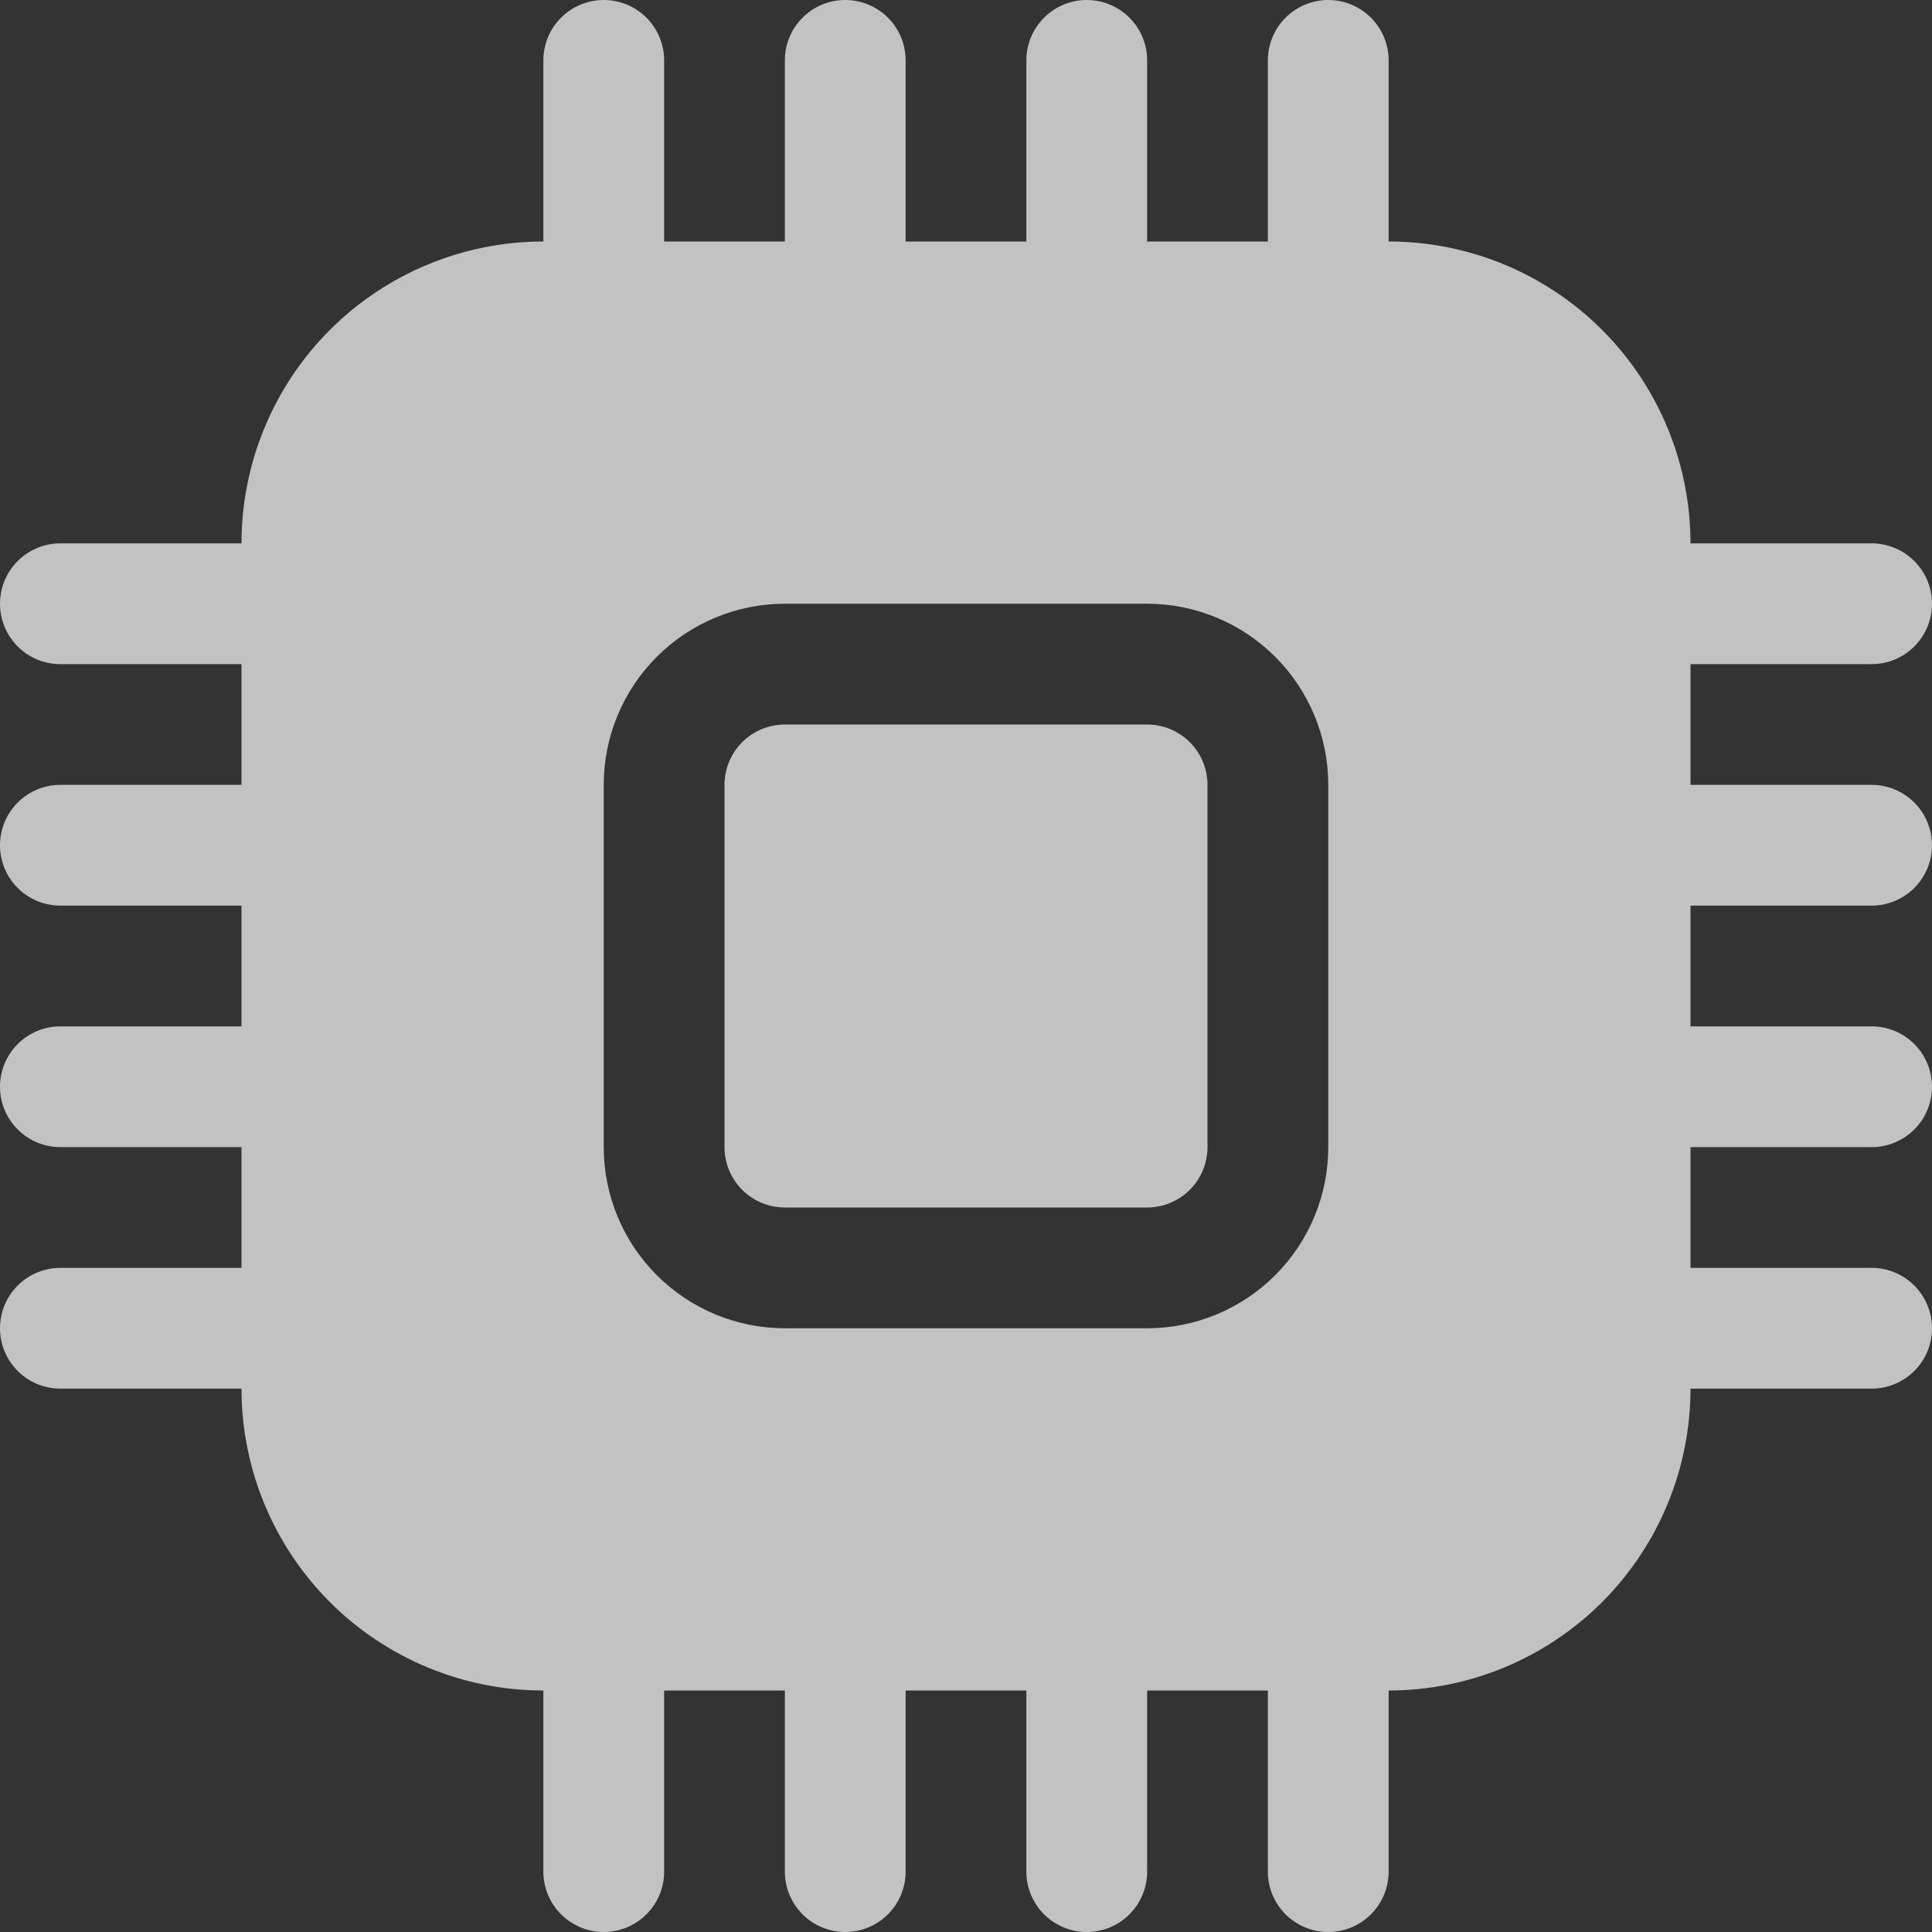 <svg width="45" height="45" viewBox="0 0 45 45" fill="none" xmlns="http://www.w3.org/2000/svg">
<rect x="0" y="0" width="45" height="45" fill="#333333" stroke="none"/>
<g clip-path="url(#clip0_13_15)">
<path d="M18.281 16.875C17.908 16.875 17.551 17.023 17.287 17.287C17.023 17.551 16.875 17.908 16.875 18.281V26.719C16.875 27.092 17.023 27.449 17.287 27.713C17.551 27.977 17.908 28.125 18.281 28.125H26.719C27.092 28.125 27.449 27.977 27.713 27.713C27.977 27.449 28.125 27.092 28.125 26.719V18.281C28.125 17.908 27.977 17.551 27.713 17.287C27.449 17.023 27.092 16.875 26.719 16.875H18.281Z" fill="white" fill-opacity="0.7"/>
<path d="M15.469 1.406C15.469 1.033 15.321 0.676 15.057 0.412C14.793 0.148 14.435 0 14.062 0C13.69 0 13.332 0.148 13.068 0.412C12.804 0.676 12.656 1.033 12.656 1.406V5.625C10.791 5.625 9.003 6.366 7.684 7.684C6.366 9.003 5.625 10.791 5.625 12.656H1.406C1.033 12.656 0.676 12.804 0.412 13.068C0.148 13.332 0 13.69 0 14.062C0 14.435 0.148 14.793 0.412 15.057C0.676 15.321 1.033 15.469 1.406 15.469H5.625V18.281H1.406C1.033 18.281 0.676 18.429 0.412 18.693C0.148 18.957 0 19.314 0 19.688C0 20.061 0.148 20.418 0.412 20.682C0.676 20.946 1.033 21.094 1.406 21.094H5.625V23.906H1.406C1.033 23.906 0.676 24.054 0.412 24.318C0.148 24.582 0 24.939 0 25.312C0 25.686 0.148 26.043 0.412 26.307C0.676 26.571 1.033 26.719 1.406 26.719H5.625V29.531H1.406C1.033 29.531 0.676 29.679 0.412 29.943C0.148 30.207 0 30.564 0 30.938C0 31.311 0.148 31.668 0.412 31.932C0.676 32.196 1.033 32.344 1.406 32.344H5.625C5.625 34.209 6.366 35.997 7.684 37.316C9.003 38.634 10.791 39.375 12.656 39.375V43.594C12.656 43.967 12.804 44.324 13.068 44.588C13.332 44.852 13.69 45 14.062 45C14.435 45 14.793 44.852 15.057 44.588C15.321 44.324 15.469 43.967 15.469 43.594V39.375H18.281V43.594C18.281 43.967 18.429 44.324 18.693 44.588C18.957 44.852 19.314 45 19.688 45C20.061 45 20.418 44.852 20.682 44.588C20.946 44.324 21.094 43.967 21.094 43.594V39.375H23.906V43.594C23.906 43.967 24.054 44.324 24.318 44.588C24.582 44.852 24.939 45 25.312 45C25.686 45 26.043 44.852 26.307 44.588C26.571 44.324 26.719 43.967 26.719 43.594V39.375H29.531V43.594C29.531 43.967 29.679 44.324 29.943 44.588C30.207 44.852 30.564 45 30.938 45C31.311 45 31.668 44.852 31.932 44.588C32.196 44.324 32.344 43.967 32.344 43.594V39.375C34.209 39.375 35.997 38.634 37.316 37.316C38.634 35.997 39.375 34.209 39.375 32.344H43.594C43.967 32.344 44.324 32.196 44.588 31.932C44.852 31.668 45 31.311 45 30.938C45 30.564 44.852 30.207 44.588 29.943C44.324 29.679 43.967 29.531 43.594 29.531H39.375V26.719H43.594C43.967 26.719 44.324 26.571 44.588 26.307C44.852 26.043 45 25.686 45 25.312C45 24.939 44.852 24.582 44.588 24.318C44.324 24.054 43.967 23.906 43.594 23.906H39.375V21.094H43.594C43.967 21.094 44.324 20.946 44.588 20.682C44.852 20.418 45 20.061 45 19.688C45 19.314 44.852 18.957 44.588 18.693C44.324 18.429 43.967 18.281 43.594 18.281H39.375V15.469H43.594C43.967 15.469 44.324 15.321 44.588 15.057C44.852 14.793 45 14.435 45 14.062C45 13.69 44.852 13.332 44.588 13.068C44.324 12.804 43.967 12.656 43.594 12.656H39.375C39.375 10.791 38.634 9.003 37.316 7.684C35.997 6.366 34.209 5.625 32.344 5.625V1.406C32.344 1.033 32.196 0.676 31.932 0.412C31.668 0.148 31.311 0 30.938 0C30.564 0 30.207 0.148 29.943 0.412C29.679 0.676 29.531 1.033 29.531 1.406V5.625H26.719V1.406C26.719 1.033 26.571 0.676 26.307 0.412C26.043 0.148 25.686 0 25.312 0C24.939 0 24.582 0.148 24.318 0.412C24.054 0.676 23.906 1.033 23.906 1.406V5.625H21.094V1.406C21.094 1.033 20.946 0.676 20.682 0.412C20.418 0.148 20.061 0 19.688 0C19.314 0 18.957 0.148 18.693 0.412C18.429 0.676 18.281 1.033 18.281 1.406V5.625H15.469V1.406ZM18.281 14.062H26.719C27.838 14.062 28.911 14.507 29.702 15.298C30.493 16.089 30.938 17.162 30.938 18.281V26.719C30.938 27.838 30.493 28.911 29.702 29.702C28.911 30.493 27.838 30.938 26.719 30.938H18.281C17.162 30.938 16.089 30.493 15.298 29.702C14.507 28.911 14.062 27.838 14.062 26.719V18.281C14.062 17.162 14.507 16.089 15.298 15.298C16.089 14.507 17.162 14.062 18.281 14.062Z" fill="white" fill-opacity="0.7"/>
</g>
<defs>
<clipPath id="clip0_13_15">
<rect width="45" height="45" fill="white"/>
</clipPath>
</defs>
</svg>
